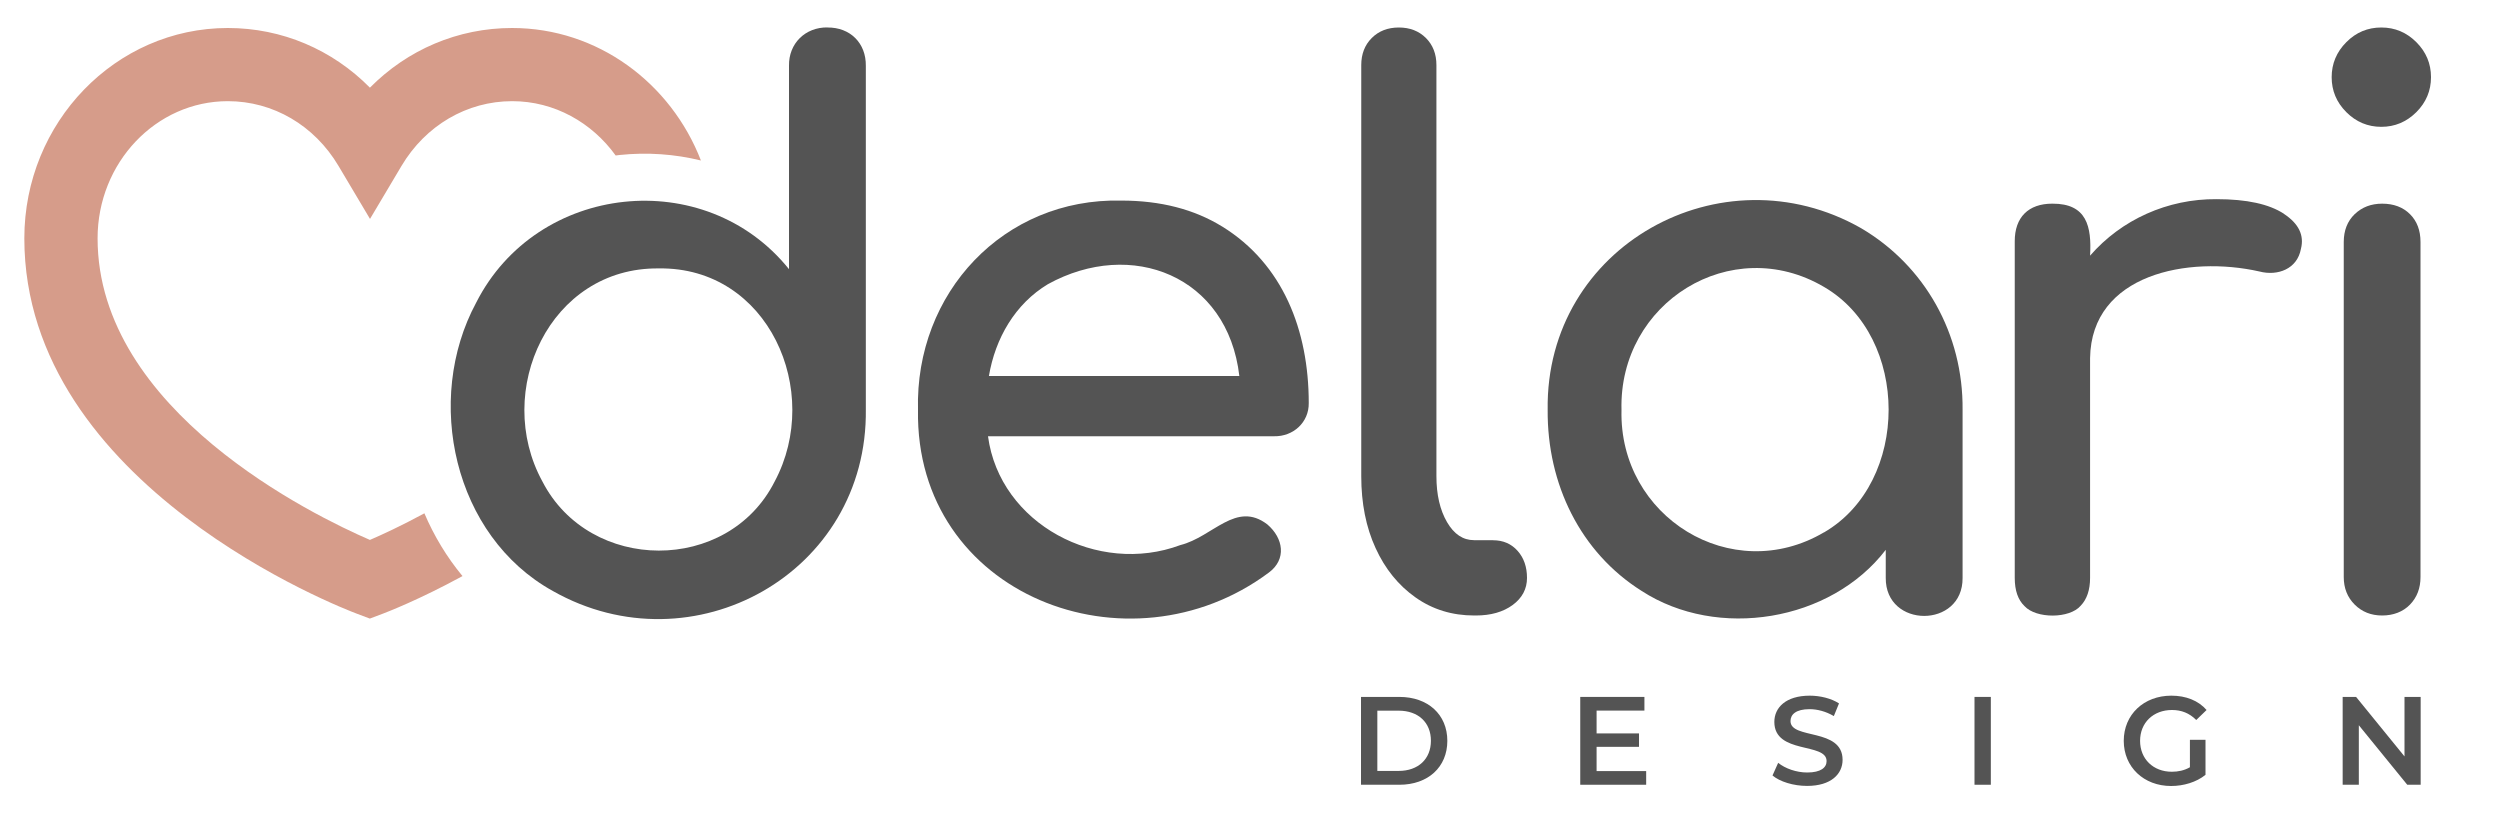 <svg xmlns="http://www.w3.org/2000/svg" id="Camada_1" viewBox="0 0 300 100"><defs><style>      .st0 {        fill: #545454;      }      .st1 {        fill: #d69c8a;      }    </style></defs><path class="st0" d="M146.67,27.19c-3.37-2.08-7.41-3.12-12.11-3.12-14.13-.33-24.77,11.09-24.4,25.12-.37,22.28,25.3,32.05,42.1,19.52,2.15-1.59,1.76-4.12-.18-5.78-3.76-2.88-6.52,1.5-10.44,2.48-9.88,3.69-21.67-2.52-23.08-13.06h34.33c2.3.05,4.19-1.67,4.16-3.98,0-8.74-3.1-16.69-10.39-21.19ZM125.75,34.1c10.01-5.52,21.58-1.01,22.97,11.02h-30.05c.76-4.52,3.15-8.66,7.08-11.02Z"></path><path class="st0" d="M179.15,64.82h-2.26c-1.33,0-2.41-.72-3.25-2.17-.84-1.45-1.27-3.28-1.27-5.51V7.81c0-1.32-.42-2.41-1.26-3.25-.84-.84-1.93-1.26-3.25-1.26s-2.41.42-3.25,1.26-1.26,1.93-1.26,3.25v49.33c0,3.25.57,6.13,1.72,8.63,1.14,2.5,2.74,4.47,4.79,5.92,2.05,1.45,4.4,2.17,7.05,2.17h.18c1.81,0,3.28-.42,4.43-1.26,1.14-.84,1.72-1.93,1.72-3.25s-.38-2.41-1.13-3.25c-.75-.84-1.73-1.27-2.94-1.27Z"></path><path class="st0" d="M223.31,27.37c-16.71-9.49-37.88,2.14-37.59,21.82-.07,8.92,3.94,17.11,11.29,21.73,9.09,5.89,22.67,3.68,29.28-4.94v3.36c-.06,6.09,9.28,6.1,9.22,0,0,0,0-20.15,0-20.15.09-9.11-4.53-17.32-12.2-21.82ZM218.88,63.88c-11.06,6.52-24.62-1.84-24.3-14.68-.35-12.91,13.2-21.3,24.3-14.77,10.33,6,10.35,23.45,0,29.46Z"></path><path class="st0" d="M274.08,25.66c-1.78-1.17-4.47-1.76-8.09-1.76-5.87-.05-11.42,2.45-15.18,6.78.2-3.51-.4-6.26-4.52-6.24-2.88-.01-4.53,1.64-4.52,4.52v40.39c0,1.51.39,2.64,1.18,3.39,1.4,1.52,5.4,1.51,6.73-.05.75-.78,1.13-1.9,1.13-3.34v-26.38c.15-10.1,11.8-12.32,20.33-10.39,2.18.57,4.53-.3,4.97-2.71.42-1.63-.26-3.03-2.03-4.2Z"></path><path class="st0" d="M285.86,24.44c-1.33,0-2.42.42-3.3,1.26-.87.84-1.31,1.96-1.31,3.34v40.21c0,1.33.44,2.43,1.31,3.3.87.87,1.97,1.31,3.3,1.31s2.5-.44,3.34-1.31c.84-.87,1.26-1.97,1.26-3.3V29.04c0-1.39-.42-2.5-1.26-3.34-.84-.84-1.96-1.26-3.34-1.26Z"></path><path class="st0" d="M99.29,3.29c-2.64-.03-4.66,1.91-4.61,4.61,0,0,0,24.4,0,24.4-10.08-12.53-30.26-10.35-37.54,4.02-6.28,11.65-2.72,28.02,9.22,34.61,16.77,9.48,37.8-2.13,37.54-21.82,0,0,0-41.2,0-41.2.04-2.73-1.87-4.64-4.61-4.61ZM92.96,57.78c-5.6,11.1-22.2,11.01-27.87,0-5.94-10.84.87-25.72,13.96-25.57,13.17-.2,19.7,14.75,13.91,25.57Z"></path><g><path class="st0" d="M163.32,83.63h4.61c3.42,0,5.75,2.11,5.75,5.27s-2.33,5.27-5.75,5.27h-4.61v-10.54ZM167.84,92.51c2.35,0,3.87-1.43,3.87-3.62s-1.52-3.61-3.87-3.61h-2.56v7.23h2.56Z"></path><path class="st0" d="M197.54,92.53v1.64h-7.91v-10.54h7.7v1.64h-5.74v2.74h5.09v1.61h-5.09v2.91h5.95Z"></path><path class="st0" d="M212.7,93.06l.68-1.52c.84.68,2.18,1.16,3.48,1.16,1.64,0,2.33-.59,2.33-1.37,0-2.27-6.27-.78-6.27-4.7,0-1.7,1.36-3.15,4.25-3.15,1.26,0,2.59.33,3.51.93l-.62,1.52c-.95-.56-1.99-.83-2.91-.83-1.63,0-2.29.63-2.29,1.43,0,2.24,6.25.78,6.25,4.65,0,1.69-1.37,3.13-4.26,3.13-1.64,0-3.28-.51-4.16-1.26Z"></path><path class="st0" d="M236.94,83.63h1.96v10.54h-1.96v-10.54Z"></path><path class="st0" d="M262.81,88.78h1.85v4.2c-1.1.89-2.64,1.34-4.13,1.34-3.27,0-5.68-2.27-5.68-5.42s2.41-5.42,5.71-5.42c1.76,0,3.24.59,4.23,1.72l-1.24,1.2c-.83-.83-1.78-1.2-2.91-1.2-2.24,0-3.83,1.52-3.83,3.7s1.58,3.71,3.81,3.71c.75,0,1.49-.15,2.17-.54v-3.28Z"></path><path class="st0" d="M290.48,83.63v10.54h-1.61l-5.81-7.14v7.14h-1.94v-10.54h1.61l5.81,7.14v-7.14h1.94Z"></path></g><path class="st0" d="M285.76,15.22c-1.63,0-3.03-.59-4.2-1.76-1.18-1.18-1.76-2.58-1.76-4.2s.59-3.03,1.76-4.2c1.17-1.18,2.57-1.76,4.2-1.76s3.03.59,4.2,1.76c1.17,1.17,1.76,2.57,1.76,4.2s-.59,3.03-1.76,4.2c-1.18,1.17-2.58,1.76-4.2,1.76Z"></path><path class="st1" d="M50.94,61.59c-2.78,1.51-5.11,2.58-6.55,3.2-6.68-2.89-32.68-15.48-32.68-36.19,0-9.08,7.01-16.46,15.63-16.46,5.43,0,10.39,2.9,13.28,7.77l3.78,6.36,3.78-6.36c2.89-4.86,7.85-7.77,13.28-7.77,5.07,0,9.57,2.57,12.42,6.52.15-.02.31-.05.46-.06,3.34-.35,6.64-.11,9.77.66-3.6-9.3-12.39-15.9-22.66-15.9-6.5,0-12.55,2.6-17.06,7.16-4.5-4.56-10.55-7.16-17.05-7.16C13.87,3.36,2.92,14.68,2.92,28.6c0,29.74,38.29,44.44,39.92,45.05l1.54.58,1.54-.58c.5-.19,4.4-1.69,9.58-4.52-1.88-2.27-3.42-4.82-4.58-7.55Z"></path></svg>